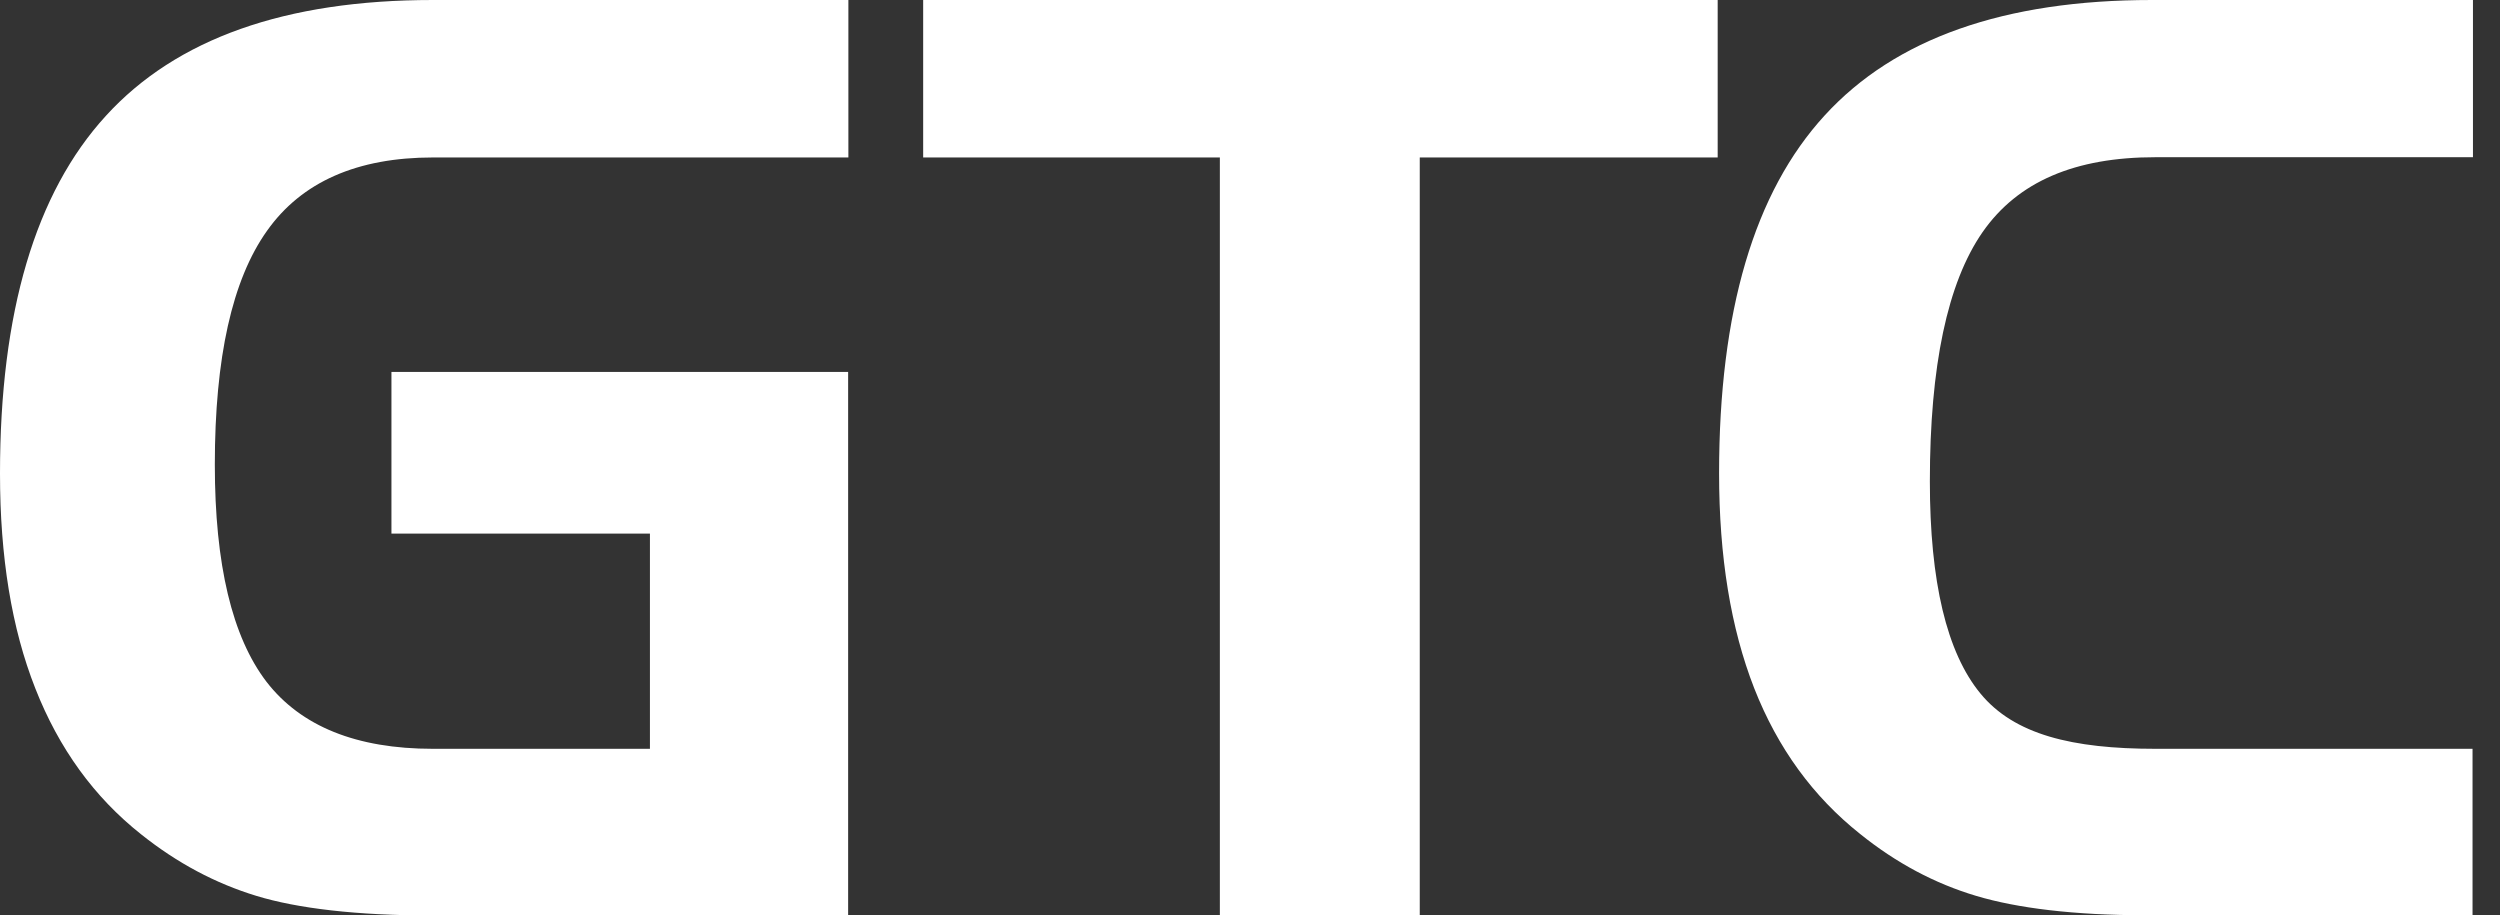 <svg width="71" height="26" viewBox="0 0 71 26" fill="none" xmlns="http://www.w3.org/2000/svg">
<rect x="0" y="0" width="71" height="26" fill="#333333" stroke="none"/>
<path d="M61.212 4.465C58.941 4.465 57.309 5.15 56.304 6.594C55.307 8.031 54.808 10.395 54.808 13.671C54.808 16.525 55.287 18.533 56.244 19.695C57.202 20.863 58.853 21.266 61.212 21.266H70.22V25.993H60.943C58.901 25.993 57.289 25.792 56.122 25.443C54.95 25.093 53.851 24.509 52.826 23.683C51.491 22.622 50.487 21.246 49.82 19.547C49.153 17.841 48.822 15.807 48.822 13.443C48.822 8.843 49.82 5.459 51.822 3.277C53.818 1.095 56.918 0 61.118 0H70.232V4.465H61.226H61.212ZM34.644 26H40.321V4.472H48.782V0H26.218V4.472H34.644V26ZM18.458 15.155V21.266H12.29C10.126 21.266 8.548 20.628 7.571 19.366C6.593 18.09 6.101 16.035 6.101 13.195C6.101 10.16 6.593 7.944 7.584 6.554C8.568 5.164 10.146 4.472 12.296 4.472H24.094V0H12.296C8.11 0 5.009 1.095 3.007 3.29C1.004 5.479 0 8.87 0 13.45C0 15.814 0.33 17.848 1.004 19.554C1.672 21.253 2.67 22.636 4.011 23.697C5.029 24.509 6.114 25.087 7.281 25.443C8.447 25.799 10.119 26 12.29 26H24.087V10.562H11.117V15.155H18.458Z" fill="white"/>
</svg>
